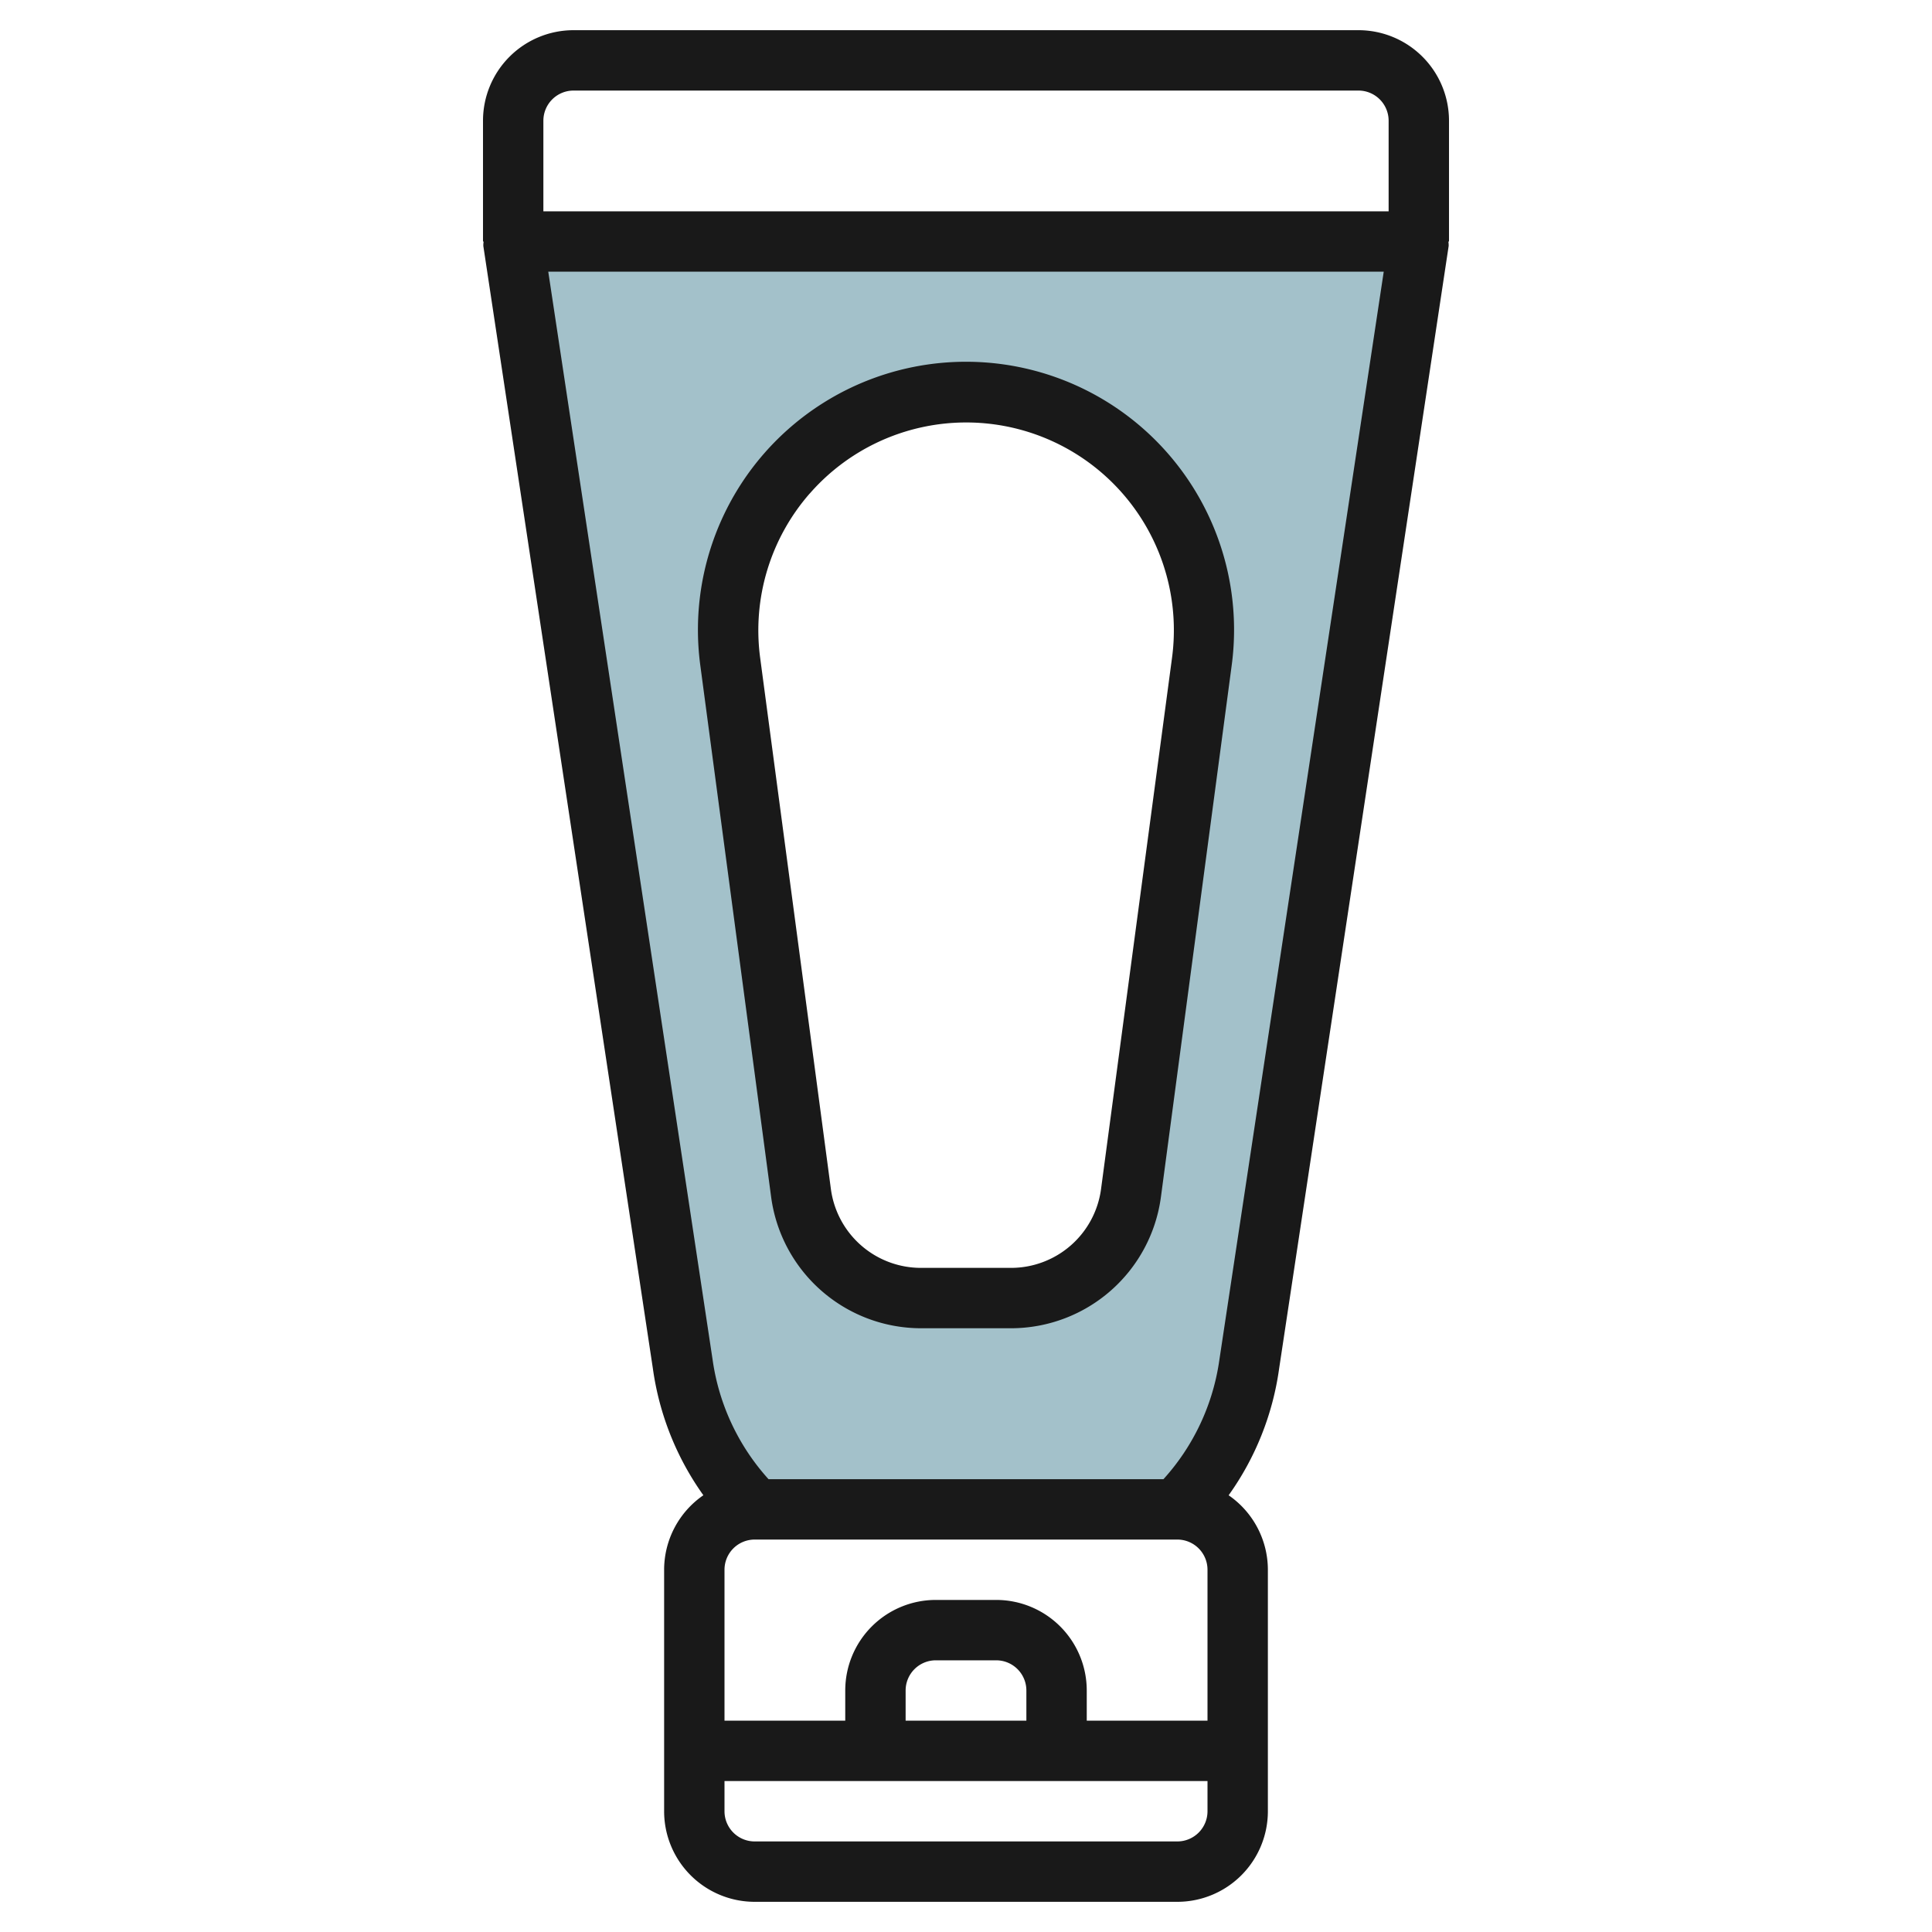 <svg id="Layer_3" height="512" viewBox="0 0 64 64" width="512" xmlns="http://www.w3.org/2000/svg" data-name="Layer 3"><path d="m17 8 5.618 37.2a8.4 8.4 0 0 0 2.382 4.8h14a8.4 8.4 0 0 0 2.382-4.8l5.618-37.2zm22.811 13.921-2.348 17.608a4 4 0 0 1 -3.963 3.471h-3a4 4 0 0 1 -3.965-3.471l-2.346-17.608a7.88 7.88 0 1 1 15.622 0z" fill="#a3c1ca"/><g fill="#191919"><path d="m45 1h-26a3 3 0 0 0 -3 3v4h.021a.829.829 0 0 0 -.01.149l5.616 37.183a9.46 9.46 0 0 0 1.673 4.2 3 3 0 0 0 -1.3 2.468v8a3 3 0 0 0 3 3h14a3 3 0 0 0 3-3v-8a3 3 0 0 0 -1.3-2.467 9.432 9.432 0 0 0 1.671-4.186l5.618-37.2a.829.829 0 0 0 -.01-.147h.021v-4a3 3 0 0 0 -3-3zm-26 2h26a1 1 0 0 1 1 1v3h-28v-3a1 1 0 0 1 1-1zm20 48a1 1 0 0 1 1 1v5h-4v-1a3 3 0 0 0 -3-3h-2a3 3 0 0 0 -3 3v1h-4v-5a1 1 0 0 1 1-1zm-5 6h-4v-1a1 1 0 0 1 1-1h2a1 1 0 0 1 1 1zm5 4h-14a1 1 0 0 1 -1-1v-1h16v1a1 1 0 0 1 -1 1zm1.391-15.938a7.426 7.426 0 0 1 -1.85 3.938h-13.082a7.441 7.441 0 0 1 -1.852-3.952l-5.445-36.048h27.676z"/><path d="m23.2 22.053 2.346 17.607a5.014 5.014 0 0 0 4.954 4.34h3a5.014 5.014 0 0 0 4.956-4.34l2.344-17.607a8.88 8.88 0 1 0 -17.6 0zm3.625-5.705a6.88 6.88 0 0 1 12 5.441l-2.353 17.611a3.01 3.01 0 0 1 -2.972 2.6h-3a3.01 3.01 0 0 1 -2.974-2.6l-2.345-17.611a6.884 6.884 0 0 1 1.642-5.441z"/></g></svg>